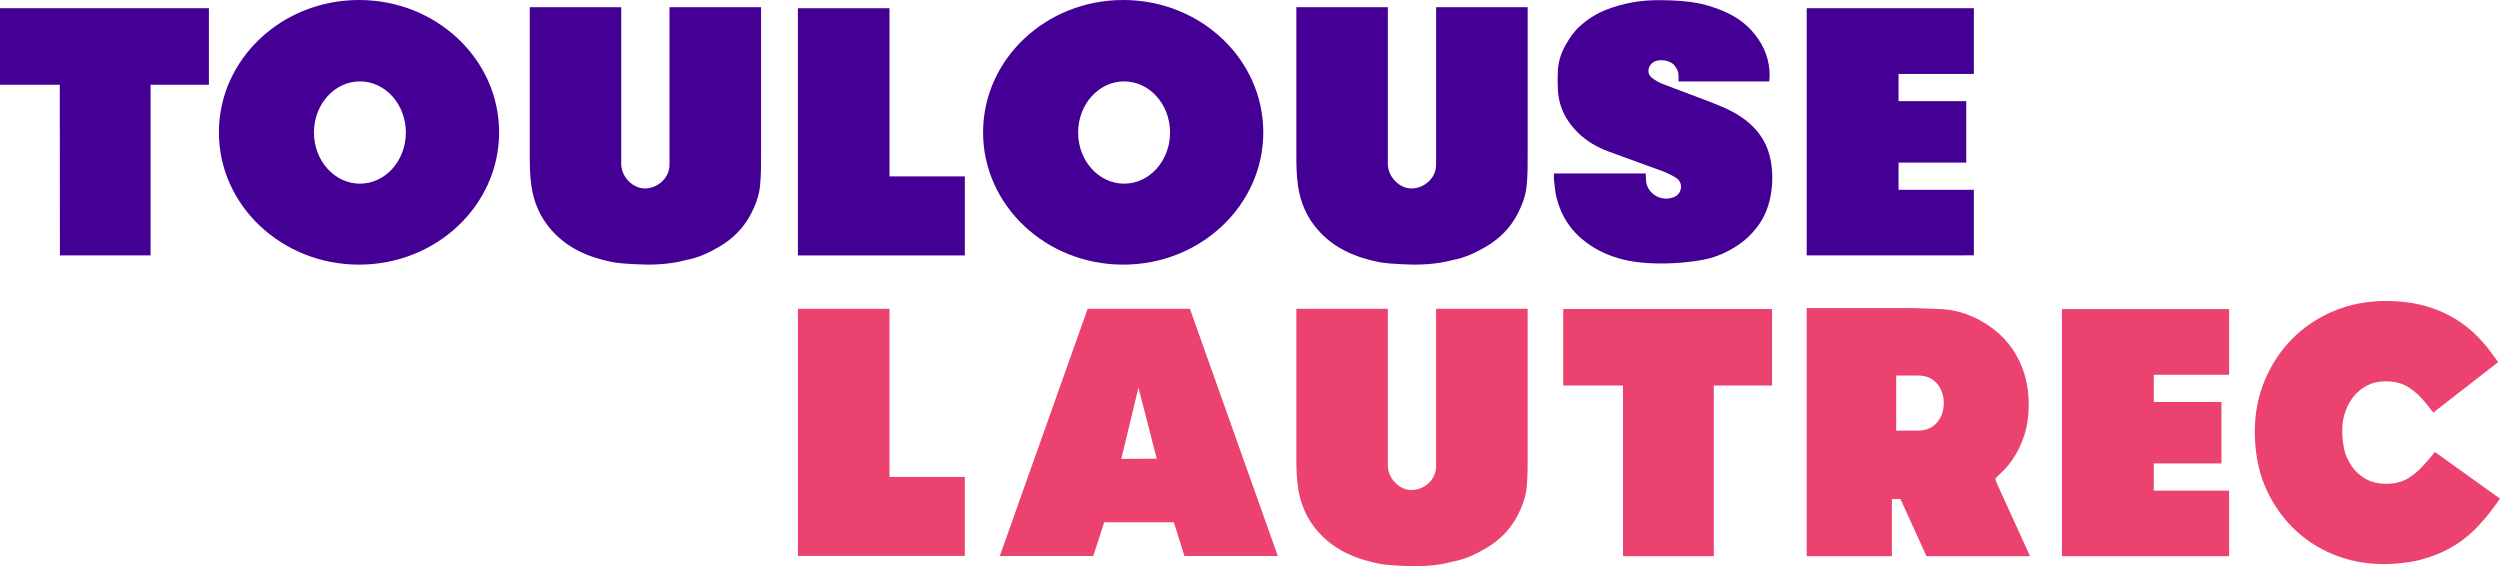 <?xml version="1.0" encoding="UTF-8"?> <svg xmlns="http://www.w3.org/2000/svg" width="234" height="53" viewBox="0 0 234 53" fill="none"><g clip-path="url(#clip0_2_4)"><path d="M71.235 0.672C71.235 0.672 71.235 10.289 71.235 14.624C71.235 15.551 71.235 16.478 71.138 17.399C71.047 18.32 70.722 19.194 70.293 20.017C69.611 21.336 68.603 22.341 67.336 23.085C66.348 23.666 65.322 24.143 64.178 24.346C63.964 24.385 63.756 24.463 63.535 24.502C62.131 24.783 60.714 24.809 59.298 24.724C58.622 24.685 57.933 24.652 57.27 24.522C55.074 24.078 53.079 23.223 51.571 21.486C50.583 20.35 49.992 19.018 49.758 17.517C49.596 16.505 49.583 15.493 49.583 14.468V0.672H58.148C58.148 0.672 58.141 15.107 58.148 15.421C58.2 16.622 59.278 17.641 60.35 17.641C61.494 17.641 62.664 16.72 62.664 15.421C62.664 10.883 62.664 0.672 62.664 0.672H71.229H71.235Z" fill="#440095"></path><path d="M165.598 7.639C165.598 7.639 165.67 6.999 165.624 6.62C165.52 5.158 164.909 3.924 163.941 2.853C162.973 1.782 161.732 1.136 160.393 0.692C159.685 0.457 158.437 0.013 155.227 0.013C153.55 0.013 151.932 0.294 150.372 0.901C149.437 1.267 148.598 1.789 147.858 2.468C147.325 2.951 146.935 3.526 146.584 4.133C146.123 4.929 145.843 5.778 145.811 6.705C145.791 7.221 145.791 7.743 145.811 8.259C145.863 9.911 146.538 11.288 147.708 12.431C148.514 13.214 149.469 13.776 150.509 14.161C152.212 14.801 153.934 15.395 155.636 16.028C156.098 16.204 156.552 16.426 156.955 16.7C157.553 17.118 157.449 18.117 156.721 18.43C155.448 18.972 154.129 18.065 154.07 16.883C154.064 16.674 154.038 16.237 154.038 16.237H145.453C145.453 16.237 145.427 16.629 145.447 16.766C145.518 17.353 145.551 17.954 145.694 18.522C146.136 20.245 147.065 21.656 148.501 22.713C149.521 23.471 150.658 23.967 151.887 24.28C154.687 24.992 158.645 24.567 160.075 24.163C161.01 23.895 161.888 23.477 162.713 22.922C163.395 22.459 163.974 21.897 164.467 21.251C165.228 20.265 165.631 19.136 165.8 17.902C165.936 16.857 165.917 15.826 165.696 14.814C165.306 13.038 164.247 11.739 162.726 10.785C161.738 10.165 160.646 9.767 159.568 9.349C158.249 8.84 156.916 8.363 155.597 7.848C155.259 7.71 154.928 7.521 154.642 7.299C154.051 6.849 154.284 6.111 154.765 5.811C155.311 5.478 156.325 5.621 156.734 6.13C156.942 6.392 157.098 6.679 157.111 7.031C157.118 7.208 157.111 7.626 157.111 7.626H165.605L165.598 7.639Z" fill="#440095"></path><path d="M0 7.932H5.595L5.608 23.908H14.095V7.932H19.554V0.77H0V7.932Z" fill="#440095"></path><path d="M74.686 23.908H90.308V16.511H83.257V0.77H74.686V23.908Z" fill="#440095"></path><path d="M33.688 17.19C31.316 17.19 29.386 15.049 29.386 12.405C29.386 9.76 31.309 7.619 33.688 7.619C36.066 7.619 37.989 9.76 37.989 12.405C37.989 15.049 36.066 17.19 33.688 17.19ZM33.603 0C26.364 0 20.489 5.543 20.489 12.385C20.489 19.227 26.364 24.77 33.603 24.77C40.842 24.77 46.717 19.227 46.717 12.385C46.717 5.543 40.849 0 33.603 0Z" fill="#440095"></path><path d="M142.99 0.672C142.99 0.672 142.99 10.289 142.99 14.624C142.99 15.551 142.99 16.478 142.893 17.399C142.802 18.32 142.477 19.194 142.048 20.017C141.366 21.336 140.358 22.341 139.091 23.085C138.103 23.666 137.077 24.143 135.933 24.346C135.719 24.385 135.511 24.463 135.29 24.502C133.886 24.783 132.469 24.809 131.053 24.724C130.377 24.685 129.688 24.652 129.025 24.522C126.829 24.078 124.834 23.223 123.326 21.486C122.338 20.35 121.747 19.018 121.513 17.517C121.351 16.505 121.338 15.493 121.338 14.468V0.672H129.903C129.903 0.672 129.896 15.107 129.903 15.421C129.954 16.622 131.033 17.641 132.105 17.641C133.249 17.641 134.419 16.72 134.419 15.421C134.419 10.883 134.419 0.672 134.419 0.672H142.984H142.99Z" fill="#440095"></path><path d="M105.215 17.19C102.843 17.19 100.913 15.049 100.913 12.405C100.913 9.76 102.837 7.619 105.215 7.619C107.594 7.619 109.517 9.76 109.517 12.405C109.517 15.049 107.594 17.19 105.215 17.19ZM105.131 0C97.891 0 92.017 5.543 92.017 12.385C92.017 19.227 97.891 24.77 105.131 24.77C112.37 24.77 118.244 19.227 118.244 12.385C118.244 5.543 112.376 0 105.131 0Z" fill="#440095"></path><path d="M169.107 23.908L184.755 23.902V17.765H177.705V15.218H184.04V9.467H177.705V6.92H184.755V0.77H169.107V23.908Z" fill="#440095"></path><path d="M192.995 52.06H208.643V45.923H201.593V43.377H207.929V37.625H201.593V35.079H208.643V28.935H192.995V52.06Z" fill="#EB426F"></path><path d="M142.99 28.903C142.99 28.903 142.99 38.519 142.99 42.854C142.99 43.782 142.99 44.709 142.893 45.629C142.802 46.55 142.477 47.425 142.048 48.247C141.366 49.566 140.358 50.571 139.091 51.316C138.103 51.897 137.077 52.373 135.933 52.576C135.719 52.615 135.511 52.693 135.29 52.732C133.886 53.013 132.469 53.039 131.053 52.954C130.377 52.915 129.688 52.883 129.025 52.752C126.829 52.308 124.834 51.453 123.326 49.716C122.338 48.58 121.747 47.248 121.513 45.747C121.351 44.735 121.338 43.723 121.338 42.698V28.903H129.903C129.903 28.903 129.896 43.337 129.903 43.651C129.954 44.852 131.033 45.871 132.105 45.871C133.249 45.871 134.419 44.95 134.419 43.651C134.419 39.114 134.419 28.903 134.419 28.903H142.984H142.99Z" fill="#EB426F"></path><path d="M104.955 42.946L106.56 36.28L108.269 42.933L104.955 42.952V42.946ZM111.369 28.903H101.803L93.583 52.04H102.33L103.35 48.887H109.874L110.862 52.04H119.603L111.376 28.903H111.369Z" fill="#EB426F"></path><path d="M179.576 40.302H177.484V35.151H179.576C182.728 35.151 182.728 40.302 179.576 40.302ZM187.134 44.421C187.777 43.853 188.31 43.187 188.726 42.443C189.343 41.34 189.733 40.171 189.843 38.892C189.973 37.351 189.837 35.869 189.285 34.426C188.635 32.735 187.55 31.396 186.029 30.404C184.703 29.542 183.254 28.987 181.675 28.935C180.863 28.909 179.238 28.837 179.238 28.837H169.107V52.06H177.081V46.713H177.886L180.317 52.06H190.012C190.012 52.06 187.861 47.359 186.945 45.329C186.705 44.793 186.698 44.806 187.134 44.421Z" fill="#EB426F"></path><path d="M227.898 42.319L227.274 43.063C226.975 43.416 226.676 43.742 226.371 44.03C226.085 44.297 225.78 44.532 225.468 44.728C225.182 44.904 224.857 45.048 224.506 45.139C223.661 45.368 222.504 45.348 221.66 44.944C221.166 44.709 220.75 44.395 220.399 43.99C220.041 43.586 219.756 43.083 219.548 42.508C219.34 41.921 219.229 41.033 219.229 40.302C219.229 39.655 219.333 39.035 219.548 38.461C219.756 37.893 220.041 37.396 220.405 36.985C220.756 36.58 221.172 36.267 221.666 36.032C222.14 35.803 222.686 35.692 223.271 35.692C224.109 35.692 224.818 35.869 225.377 36.208C226.001 36.593 226.585 37.129 227.112 37.801L227.755 38.617L233.825 33.897L233.233 33.074C232.72 32.363 232.135 31.703 231.492 31.109C230.835 30.502 230.088 29.973 229.269 29.536C228.45 29.098 227.541 28.759 226.566 28.524C225.598 28.289 224.512 28.171 223.336 28.171C221.582 28.171 219.931 28.485 218.443 29.111C216.948 29.738 215.636 30.613 214.55 31.716C213.465 32.813 212.601 34.119 211.983 35.594C211.366 37.077 211.048 38.676 211.048 40.426C211.048 42.175 211.366 44.036 212.003 45.512C212.633 46.987 213.498 48.28 214.57 49.357C215.649 50.441 216.935 51.296 218.404 51.897C219.866 52.497 221.445 52.798 223.096 52.798C224.356 52.798 225.52 52.66 226.54 52.399C227.567 52.132 228.509 51.76 229.347 51.289C230.185 50.819 230.952 50.245 231.609 49.592C232.245 48.959 232.843 48.267 233.376 47.535L234.006 46.674L227.905 42.306L227.898 42.319Z" fill="#EB426F"></path><path d="M146.317 36.084H151.912V52.06H160.412V36.084H165.864V28.922H146.317V36.084Z" fill="#EB426F"></path><path d="M74.686 52.034H90.308V44.643H83.257V28.903H74.686V52.034Z" fill="#EB426F"></path></g><defs><clipPath id="clip0_2_4"><rect width="234" height="53" fill="white"></rect></clipPath></defs></svg> 